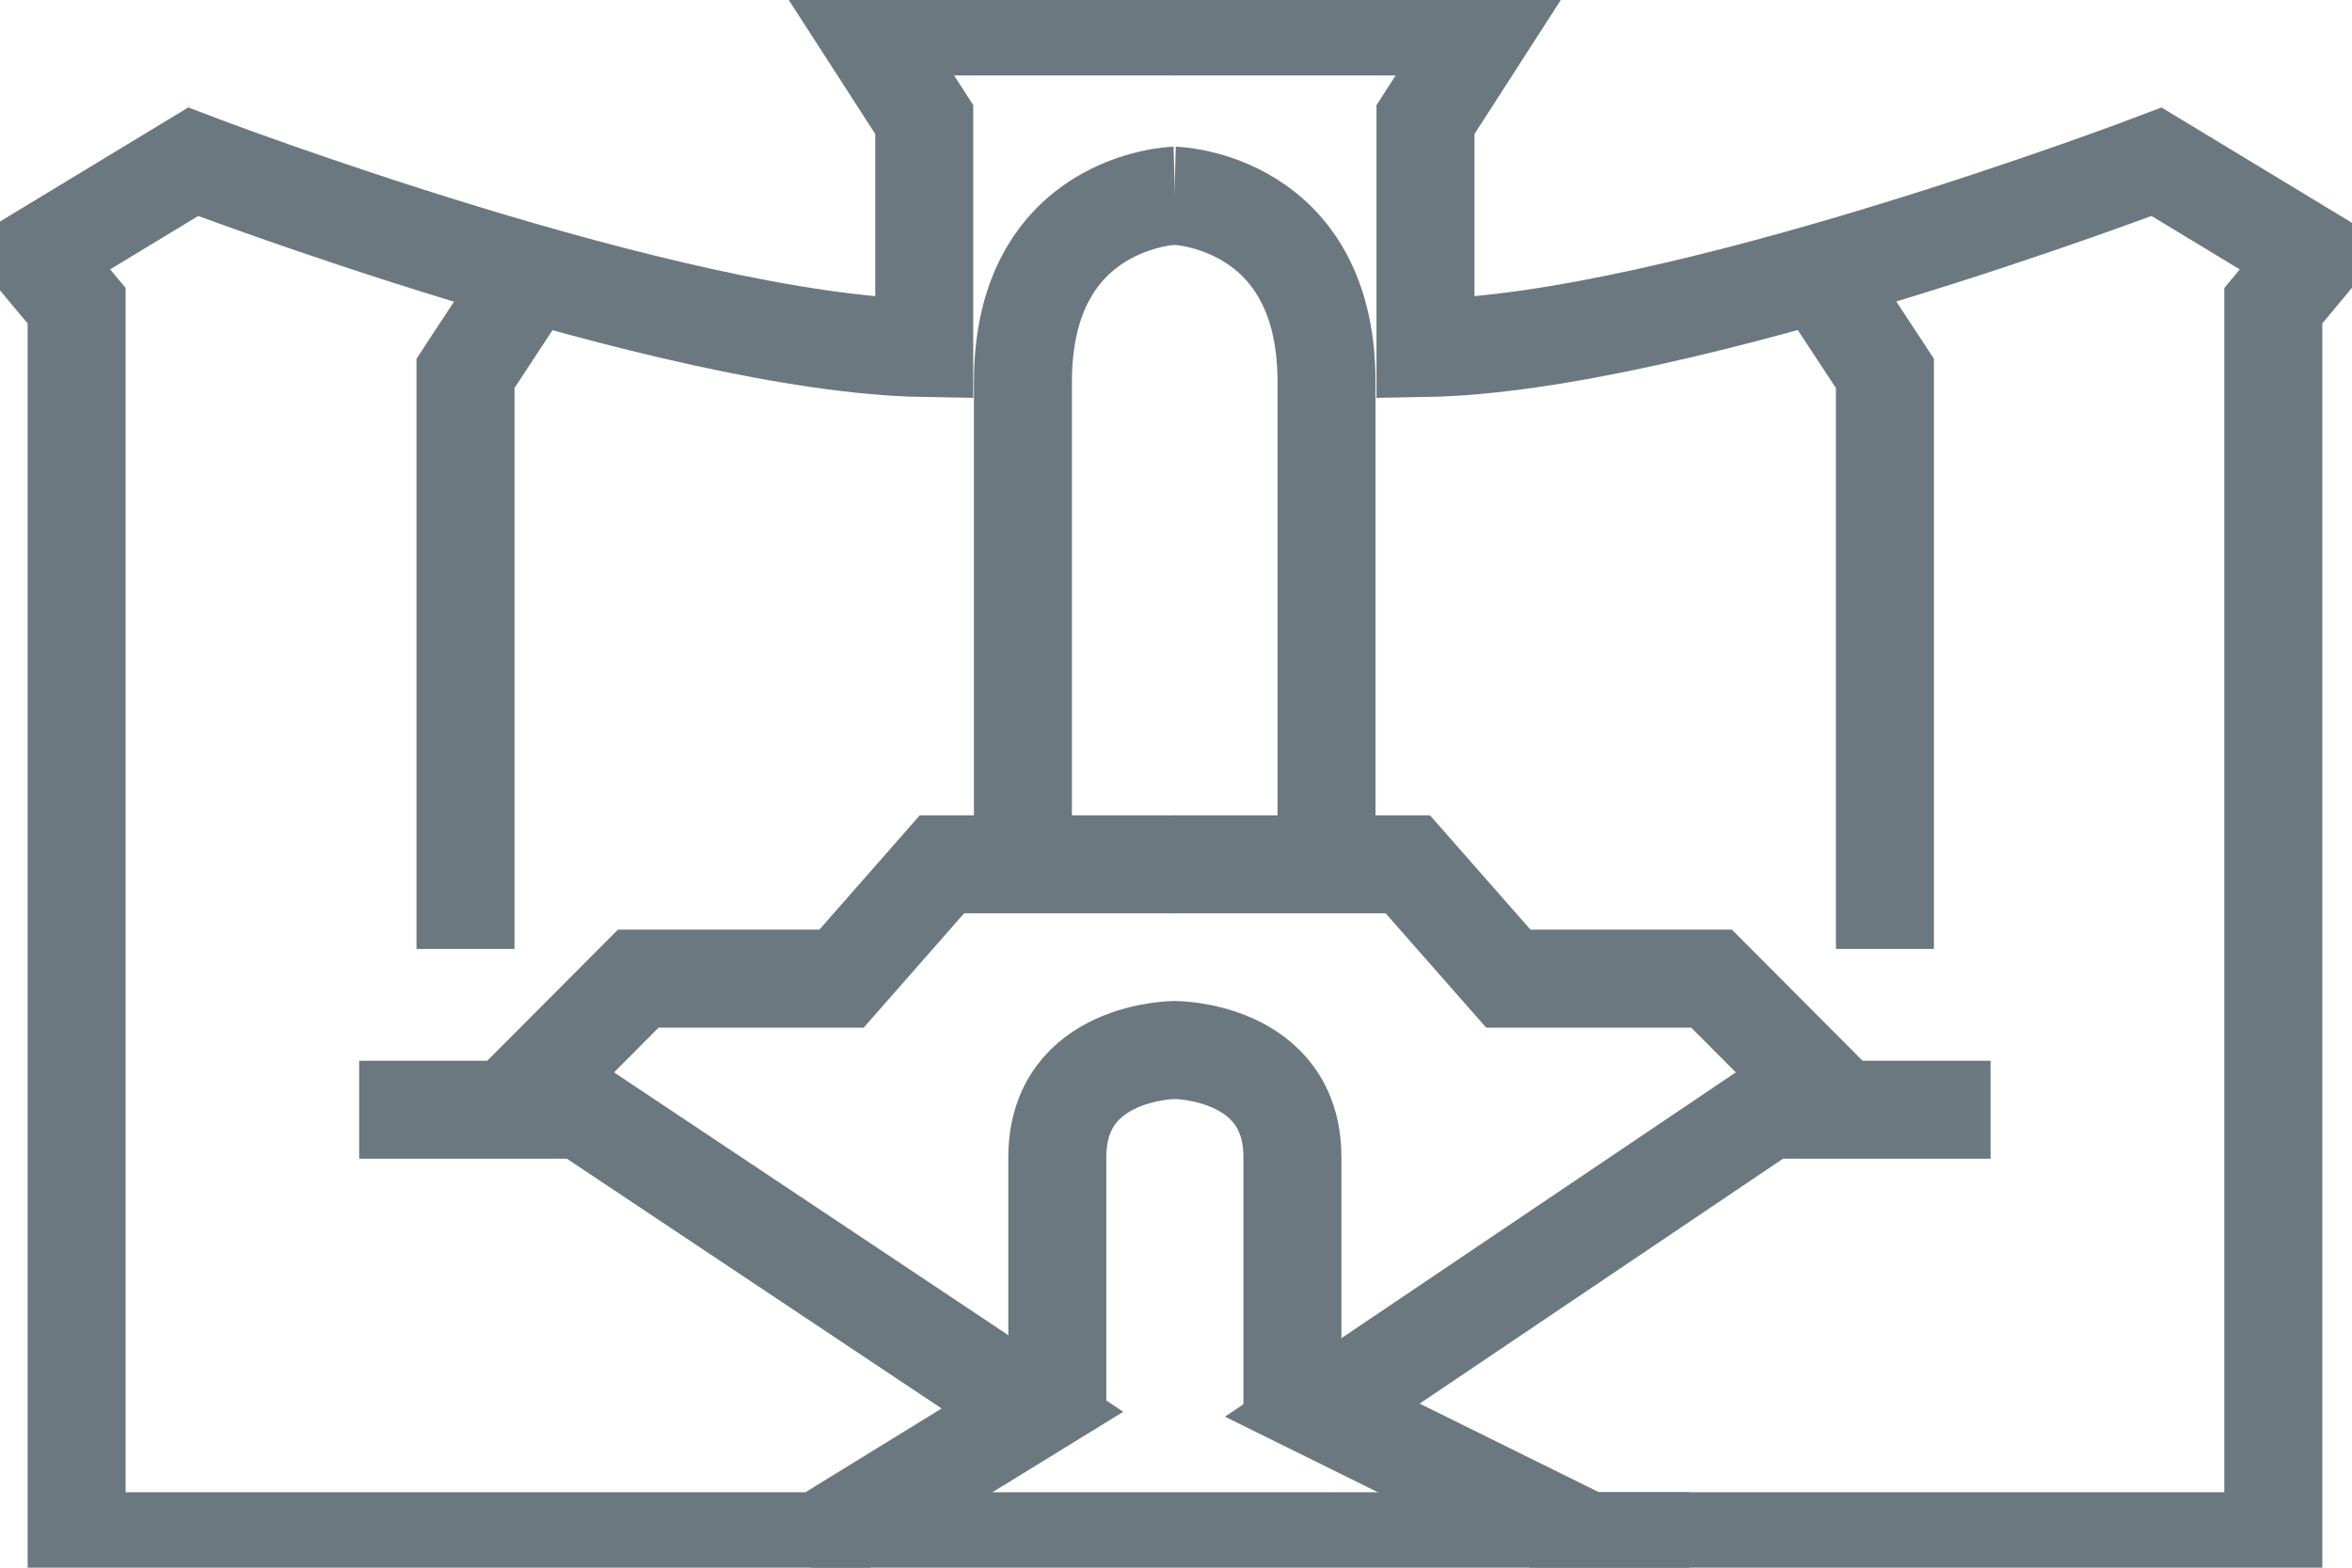 <svg width="24" height="16" viewBox="0 0 24 16" fill="none" xmlns="http://www.w3.org/2000/svg">
<g clip-path="url(#clip0_1222_1837)">
<path d="M3.665 11.326H5.936L10.535 14.392L8.36 15.73H0.782V3.12L0.367 2.623L1.971 1.651C1.971 1.651 6.836 3.509 9.431 3.552V1.22L8.818 0.27H11.992" stroke="#6C7880" stroke-miterlimit="10"/>
<path d="M5.18 11.326L6.513 9.988H8.587L9.612 8.821H11.994" stroke="#6C7880" stroke-miterlimit="10"/>
<path d="M11.989 1.997C11.989 1.997 10.438 2.04 10.438 3.897V8.821" stroke="#6C7880" stroke-miterlimit="10"/>
<path d="M5.421 2.789L4.75 3.811V9.685" stroke="#6C7880" stroke-miterlimit="10"/>
<path d="M20.312 11.326H18.041L13.493 14.392L16.199 15.73H23.197V3.12L23.611 2.623L22.006 1.651C22.006 1.651 17.141 3.508 14.546 3.552V1.22L15.158 0.27H11.984" stroke="#6C7880" stroke-miterlimit="10"/>
<path d="M18.798 11.326L17.465 9.988H15.391L14.365 8.821H11.984" stroke="#6C7880" stroke-miterlimit="10"/>
<path d="M11.984 1.997C11.984 1.997 13.536 2.04 13.536 3.897V8.821" stroke="#6C7880" stroke-miterlimit="10"/>
<path d="M11.993 10.716C11.993 10.716 10.789 10.716 10.789 11.811V14.427" stroke="#6C7880" stroke-miterlimit="10"/>
<path d="M11.984 10.716C11.984 10.716 13.188 10.716 13.188 11.811V14.427" stroke="#6C7880" stroke-miterlimit="10"/>
<path d="M18.562 2.789L19.234 3.811V9.685" stroke="#6C7880" stroke-miterlimit="10"/>
<path d="M8.273 15.73H17.241" stroke="#6C7880" stroke-miterlimit="10"/>
</g>
<defs>
<clipPath id="clip0_1222_1837">
<rect width="24" height="16" fill="white"/>
</clipPath>
</defs>
</svg>
